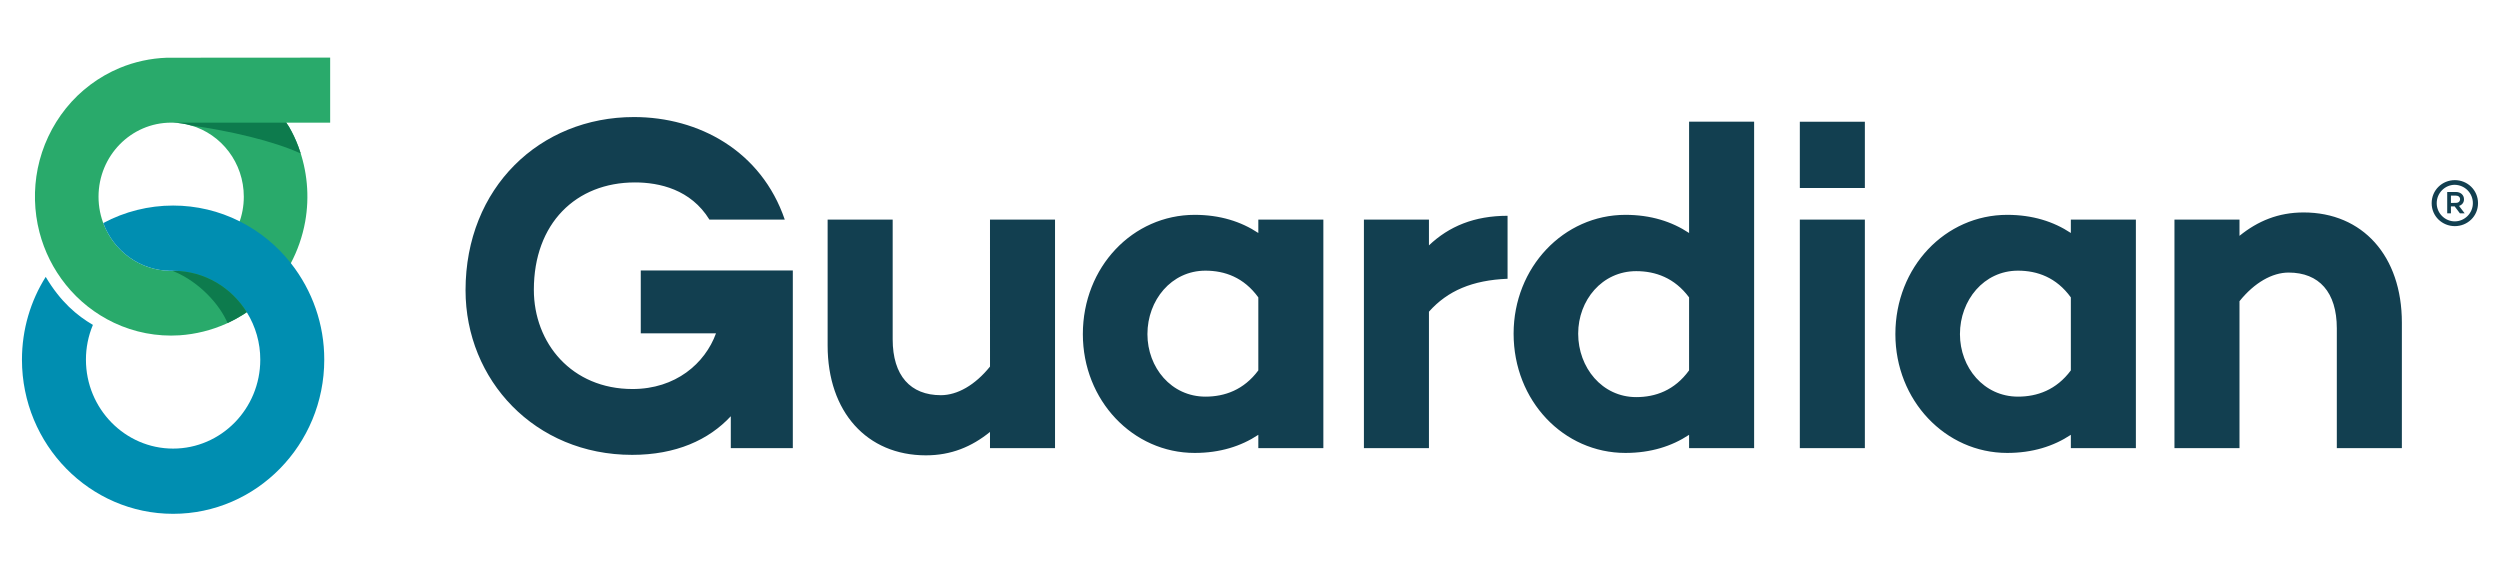 <?xml version="1.0" encoding="UTF-8"?>
<svg xmlns="http://www.w3.org/2000/svg" width="350" height="80" viewBox="0 0 350 80" fill="none">
  <path fill-rule="evenodd" clip-rule="evenodd" d="M46.223 17.171V8.066C46.223 8.066 23.565 8.073 23.363 8.081C21.092 8.16 18.854 8.645 16.758 9.514C13.819 10.741 11.237 12.678 9.247 15.146C7.269 17.607 5.91 20.498 5.283 23.582C4.689 26.535 4.771 29.583 5.521 32.501C6.216 35.186 7.475 37.695 9.217 39.864C11.03 42.126 13.34 43.948 15.97 45.193C18.824 46.542 21.978 47.145 25.133 46.944C27.386 46.791 29.593 46.242 31.653 45.325L31.747 45.282L31.859 45.229C32.6 44.885 33.318 44.495 34.008 44.061C34.152 43.971 34.292 43.877 34.434 43.786L34.477 43.756L34.481 43.754L34.524 43.722C36.644 42.284 38.455 40.445 39.854 38.311C40.148 37.864 40.42 37.405 40.672 36.934C41.66 35.084 42.353 33.093 42.724 31.033C43.355 27.498 43.022 23.86 41.76 20.496C41.404 19.54 40.966 18.616 40.452 17.734C40.368 17.593 40.151 17.299 40.074 17.169L46.223 17.171ZM23.974 37.912H23.963C18.345 37.912 13.794 33.268 13.794 27.542C13.794 21.813 18.345 17.171 23.963 17.171C24.054 17.171 24.146 17.171 24.234 17.177H24.277C25.103 17.202 25.923 17.33 26.716 17.559C30.997 18.782 34.133 22.787 34.133 27.542C34.133 32.865 30.197 37.256 25.129 37.842L24.864 37.872H24.858C24.619 37.894 24.38 37.907 24.14 37.91L23.974 37.912Z" fill="#29AA6B"></path>
  <path fill-rule="evenodd" clip-rule="evenodd" d="M24.235 71.935C12.568 71.935 3.074 62.255 3.074 50.356C3.074 46.092 4.294 42.11 6.4 38.762C8.464 42.251 10.79 44.193 13.007 45.484C12.36 47.028 12.028 48.684 12.031 50.356C12.031 57.219 17.507 62.803 24.235 62.803C30.967 62.803 36.439 57.219 36.439 50.356C36.445 48.011 35.791 45.71 34.551 43.713C32.398 40.245 28.608 37.933 24.295 37.912H24.127L23.865 37.916C19.561 37.876 15.896 35.111 14.453 31.228C17.457 29.618 20.819 28.776 24.235 28.777C27.476 28.775 30.671 29.533 33.559 30.99C36.353 32.397 38.8 34.398 40.724 36.85C43.763 40.707 45.408 45.463 45.396 50.356C45.396 62.255 35.904 71.935 24.235 71.935Z" fill="#008EB1"></path>
  <path fill-rule="evenodd" clip-rule="evenodd" d="M42.102 21.492C38.304 19.727 32.002 18.289 26.728 17.56C25.93 17.329 25.106 17.2 24.276 17.176L40.072 17.172C40.152 17.3 40.367 17.598 40.451 17.739C40.967 18.615 41.397 19.544 41.758 20.499C41.881 20.827 41.995 21.159 42.102 21.492ZM34.548 43.706C34.541 43.713 34.533 43.719 34.525 43.725L34.48 43.757H34.475L34.43 43.789C34.288 43.88 34.151 43.974 34.004 44.066C33.315 44.5 32.598 44.889 31.858 45.232C30.817 42.732 27.992 39.514 24.355 38L24.145 37.915C24.215 37.913 24.285 37.913 24.355 37.915C28.646 37.951 32.402 40.253 34.548 43.706Z" fill="#0D7B4D"></path>
  <path fill-rule="evenodd" clip-rule="evenodd" d="M89.707 37.861V46.667H100.24C98.7 50.898 94.577 54.463 88.554 54.463C80.041 54.463 74.739 48.044 74.739 40.568C74.739 31.278 80.63 25.54 88.89 25.54C92.299 25.54 96.712 26.512 99.319 30.745H109.867C106.577 21.122 97.833 16.387 88.754 16.387C75.591 16.387 65.176 26.269 65.176 40.634C65.176 53.191 74.866 63.681 88.492 63.681C94.632 63.681 99.229 61.592 102.311 58.274V62.743H110.995V37.863H89.707V37.861ZM138.601 51.32C136.504 53.926 134.016 55.327 131.723 55.327C127.464 55.327 124.975 52.59 124.975 47.513V30.745H115.868V48.381C115.868 57.667 121.371 63.747 129.624 63.747C133.162 63.747 136.044 62.543 138.599 60.471V62.743H147.704V30.745H138.599L138.601 51.32ZM176.165 32.618C173.741 31.013 170.794 30.078 167.256 30.078C158.609 30.078 151.599 37.358 151.599 46.778C151.599 56.064 158.609 63.41 167.256 63.41C170.794 63.41 173.741 62.477 176.165 60.874V62.743H185.27V30.745H176.165V32.616V32.618ZM176.165 51.855C174.135 54.593 171.448 55.529 168.762 55.529C163.98 55.529 160.64 51.454 160.64 46.778C160.64 42.034 163.98 37.893 168.762 37.893C171.45 37.893 174.135 38.829 176.165 41.635V51.855ZM200.055 30.745H190.948V62.743H200.053V43.637C202.673 40.696 206.147 39.225 211.059 39.027V30.21C206.407 30.21 202.871 31.68 200.053 34.353V30.743L200.055 30.745ZM236.47 32.618C234.046 31.013 231.099 30.078 227.563 30.078C218.917 30.078 211.905 37.426 211.905 46.712C211.905 56.13 218.917 63.41 227.563 63.41C231.099 63.41 234.046 62.477 236.472 60.874V62.743H245.577V17.035H236.472V32.616L236.47 32.618ZM236.47 51.855C234.44 54.659 231.755 55.595 229.069 55.595C224.287 55.595 220.945 51.454 220.945 46.712C220.945 42.034 224.287 37.961 229.069 37.961C231.755 37.961 234.44 38.895 236.472 41.635L236.47 51.855ZM289.92 32.618C287.494 31.013 284.547 30.078 281.009 30.078C272.362 30.078 265.353 37.358 265.353 46.778C265.353 56.064 272.362 63.41 281.011 63.41C284.547 63.41 287.494 62.477 289.918 60.874V62.743H299.023V30.745H289.918V32.616L289.92 32.618ZM289.92 51.855C287.888 54.593 285.203 55.529 282.517 55.529C277.735 55.529 274.393 51.454 274.393 46.778C274.393 42.034 277.735 37.893 282.517 37.893C285.203 37.893 287.888 38.829 289.918 41.635V51.855H289.92ZM322.504 29.743C318.966 29.743 316.084 30.945 313.529 33.017V30.743H304.424V62.741H313.529V42.166C315.626 39.562 318.114 38.159 320.407 38.159C324.666 38.159 327.155 40.898 327.155 45.975V62.741H336.262V45.173C336.262 35.819 330.757 29.743 322.504 29.743ZM251.976 62.743H261.081V30.743H251.976V62.743ZM251.976 26.32H261.081V17.039H251.976V26.32ZM346.924 28.445C346.924 30.285 345.44 31.659 343.676 31.659C341.914 31.659 340.432 30.285 340.432 28.445C340.432 26.608 341.914 25.218 343.678 25.218C345.442 25.218 346.924 26.608 346.924 28.445ZM346.201 28.445C346.205 27.772 345.941 27.124 345.466 26.642C344.99 26.16 344.343 25.884 343.663 25.873C342.314 25.873 341.14 27.002 341.14 28.445C341.14 29.875 342.314 30.992 343.663 30.992C345.027 30.992 346.201 29.875 346.201 28.445ZM344.265 28.829L345.052 29.863H344.386L343.652 28.895H343.13V29.863H342.609V26.879H343.837C344.478 26.879 344.96 27.288 344.96 27.902C344.96 28.364 344.68 28.692 344.265 28.829ZM343.824 28.405C344.173 28.405 344.411 28.2 344.411 27.887C344.411 27.588 344.173 27.384 343.824 27.384H343.13V28.407L343.824 28.405Z" fill="#123F50"></path>
</svg>
